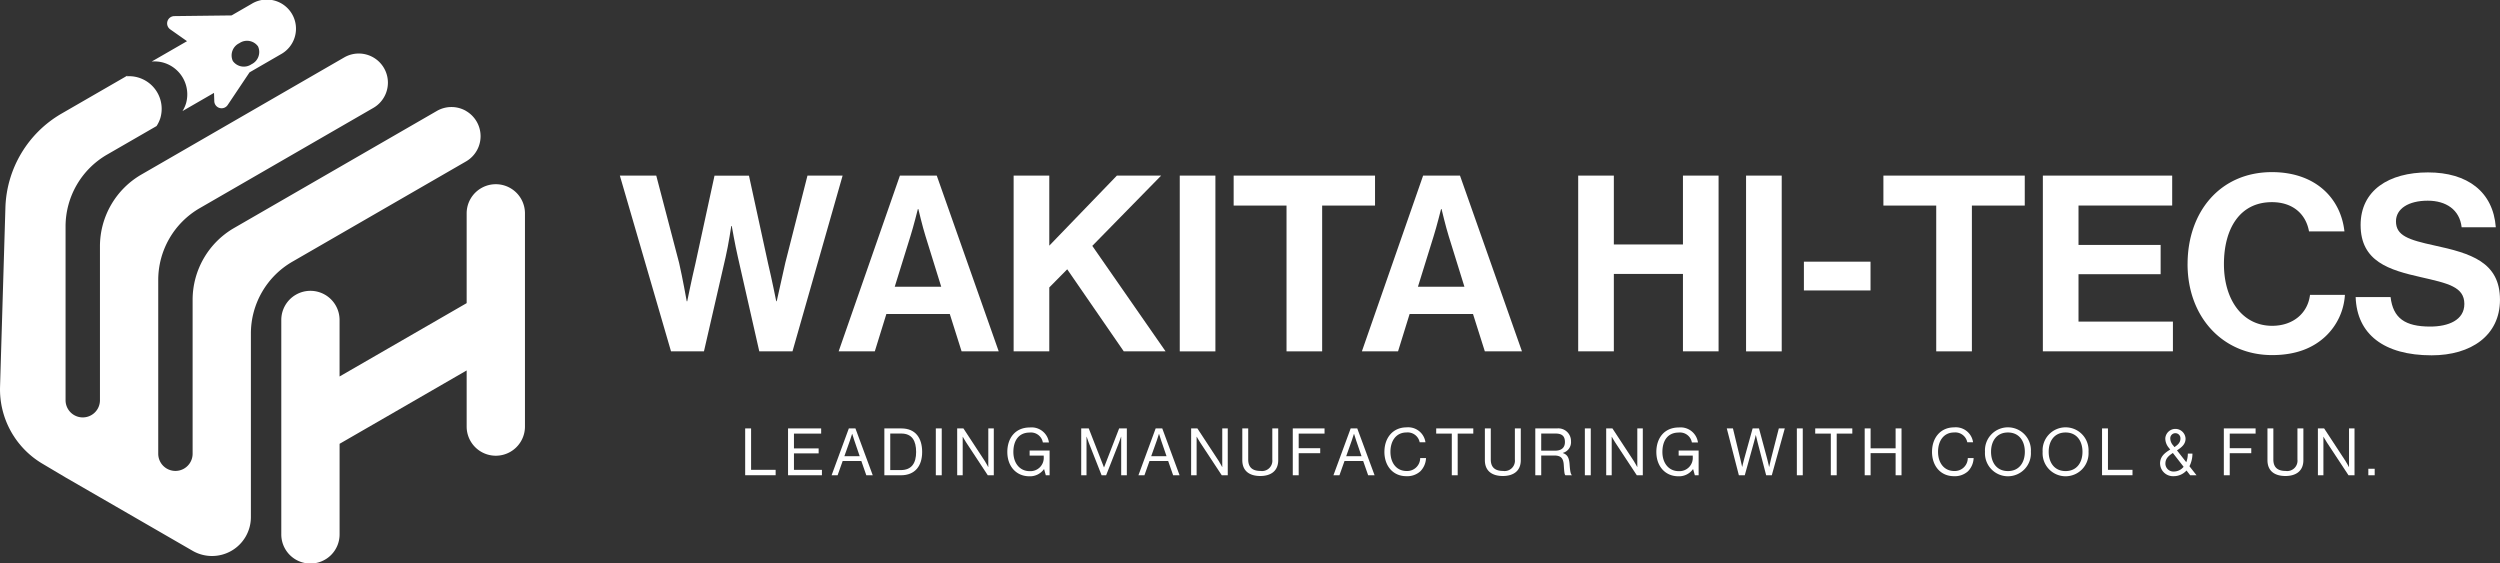 <svg id="グループ_4" data-name="グループ 4" xmlns="http://www.w3.org/2000/svg" xmlns:xlink="http://www.w3.org/1999/xlink" width="416.523" height="93.831" viewBox="0 0 416.523 93.831">
  <rect x="0" y="0" width="416.523" height="93.831" fill="#333333" stroke="none"/>
  <defs>
    <clipPath id="clip-path">
      <rect id="長方形_17" data-name="長方形 17" width="416.523" height="93.831" fill="none"/>
    </clipPath>
  </defs>
  <g id="グループ_3" data-name="グループ 3" transform="translate(0 0)" clip-path="url(#clip-path)">
    <path id="パス_43" data-name="パス 43" d="M28.3,8.018h6.064l3.806,14.537c.577,2.5,1.27,6.393,1.27,6.393h.084s.737-3.642,1.354-6.225l3.193-14.7H49.81L53,22.683c.617,2.58,1.354,6.265,1.354,6.265h.08s.861-3.893,1.438-6.429l3.685-14.5h5.856L57.061,37.3H51.529l-3.561-15.69c-.493-2.127-1.025-5.2-1.025-5.2h-.08s-.452,3.072-.945,5.2L42.312,37.3H36.824Z" transform="translate(74.974 21.24)" fill="#fff"/>
    <path id="パス_44" data-name="パス 44" d="M48.5,8.018H54.64L64.963,37.3H58.778l-1.967-6.225H46.244L44.317,37.3H38.293Zm-.861,18.511h7.743l-2.62-8.436c-.493-1.558-1.19-4.506-1.19-4.506h-.08s-.737,2.948-1.233,4.506Z" transform="translate(101.433 21.24)" fill="#fff"/>
    <path id="パス_45" data-name="パス 45" d="M46.283,8.018h5.94V19.691L63.487,8.018h7.374L59.389,19.727,71.6,37.3H64.633L55.211,23.628l-2.988,3.025V37.3h-5.94Z" transform="translate(122.597 21.239)" fill="#fff"/>
    <rect id="長方形_10" data-name="長方形 10" width="5.94" height="29.286" transform="translate(196.558 29.257)" fill="#fff"/>
    <path id="パス_46" data-name="パス 46" d="M56.329,8.018H79.883V13.01H71.074V37.3H65.138V13.01H56.329Z" transform="translate(149.209 21.239)" fill="#fff"/>
    <path id="パス_47" data-name="パス 47" d="M72.386,8.018h6.145L88.854,37.3H82.669L80.7,31.079H70.135L68.208,37.3H62.184Zm-.861,18.511h7.743l-2.62-8.436c-.493-1.558-1.19-4.506-1.19-4.506h-.08s-.737,2.948-1.233,4.506Z" transform="translate(164.718 21.24)" fill="#fff"/>
    <path id="パス_48" data-name="パス 48" d="M72.061,8.018H78V19.486H89.514V8.018h5.937V37.3H89.514V24.4H78V37.3h-5.94Z" transform="translate(190.881 21.239)" fill="#fff"/>
    <rect id="長方形_11" data-name="長方形 11" width="5.94" height="29.286" transform="translate(290.91 29.257)" fill="#fff"/>
    <rect id="長方形_12" data-name="長方形 12" width="11.1" height="4.795" transform="translate(300.547 43.597)" fill="#fff"/>
    <path id="パス_49" data-name="パス 49" d="M86,8.018H109.55V13.01h-8.808V37.3H94.8V13.01H86Z" transform="translate(227.793 21.239)" fill="#fff"/>
    <path id="パス_50" data-name="パス 50" d="M93.278,8.018h21.547V13.01H99.218V19.57H112.9v4.871H99.218v7.907h15.73V37.3H93.278Z" transform="translate(247.081 21.239)" fill="#fff"/>
    <path id="パス_51" data-name="パス 51" d="M99.886,23.181c0-8.681,5.408-15.322,14.052-15.322,7.207,0,11.465,4.3,12.081,9.874h-5.9c-.533-2.948-2.748-4.871-6.185-4.871-5.408,0-7.991,4.506-7.991,10.319,0,5.981,3.116,10.283,8.028,10.283,3.485,0,5.944-2.091,6.313-5.16H126.1a10.355,10.355,0,0,1-3.237,6.922c-2.007,1.883-4.835,3.116-8.892,3.116-8.232,0-14.088-6.353-14.088-15.161" transform="translate(264.585 20.819)" fill="#fff"/>
    <path id="パス_52" data-name="パス 52" d="M107.561,28.641h5.816c.412,3.518,2.416,4.915,6.6,4.915,3.029,0,5.692-1.069,5.692-3.769,0-2.872-2.784-3.441-7.25-4.466-5.243-1.186-10.034-2.583-10.034-8.684,0-5.776,4.707-8.765,11.224-8.765,6.593,0,10.855,3.233,11.3,9.137h-5.692c-.332-2.948-2.624-4.426-5.656-4.426-3.193,0-5.284,1.346-5.284,3.437,0,2.379,2.047,3.076,6.389,4.021,6.024,1.306,10.939,2.74,10.939,9.049,0,5.94-4.795,9.257-11.388,9.257-7.947,0-12.454-3.521-12.658-9.706" transform="translate(284.915 20.853)" fill="#fff"/>
    <path id="パス_53" data-name="パス 53" d="M34.025,19.561h.985v6.9H39.1v.9H34.025Z" transform="translate(90.129 51.816)" fill="#fff"/>
    <path id="パス_54" data-name="パス 54" d="M35.982,19.561H41.5v.865H36.967v2.467H41.08v.828H36.967v2.744h4.66v.9H35.982Z" transform="translate(95.313 51.816)" fill="#fff"/>
    <path id="パス_55" data-name="パス 55" d="M40.843,19.562h1.1l2.883,7.8H43.754l-.828-2.375H39.817l-.843,2.375h-1ZM40.1,24.189h2.554l-.894-2.616c-.153-.434-.35-1.1-.35-1.1h-.022s-.2.653-.358,1.1Z" transform="translate(100.58 51.818)" fill="#fff"/>
    <path id="パス_56" data-name="パス 56" d="M40.38,19.562h2.839c2.346,0,3.459,1.595,3.459,3.926s-1.19,3.879-3.536,3.879H40.38Zm2.729,6.94c1.832,0,2.565-1.171,2.565-3.014s-.657-3.076-2.489-3.076H41.362V26.5Z" transform="translate(106.962 51.818)" fill="#fff"/>
    <rect id="長方形_13" data-name="長方形 13" width="0.985" height="7.809" transform="translate(155.916 71.376)" fill="#fff"/>
    <path id="パス_57" data-name="パス 57" d="M43.705,19.561h1.04l3.558,5.43c.263.405.566,1,.566,1h.022V19.561h.916V27.37h-1l-3.58-5.437c-.252-.383-.58-.974-.58-.974h-.022V27.37h-.916Z" transform="translate(115.769 51.816)" fill="#fff"/>
    <path id="パス_58" data-name="パス 58" d="M52.121,26.458H52.1a2.847,2.847,0,0,1-2.434,1.193c-2.193,0-3.671-1.675-3.671-4.047,0-2.288,1.3-4.087,3.758-4.087a2.918,2.918,0,0,1,3.175,2.5H51.913a2.009,2.009,0,0,0-2.182-1.653c-1.879,0-2.729,1.4-2.729,3.237,0,1.912,1.113,3.193,2.7,3.193a2.216,2.216,0,0,0,2.357-2.4v-.186H49.71v-.85h3.328v4.127h-.631Z" transform="translate(121.835 51.702)" fill="#fff"/>
    <path id="パス_59" data-name="パス 59" d="M49.369,19.561h1.255l2.532,6.488h.022l2.51-6.488H56.97V27.37h-.941V20.951h-.022s-.2.609-.35.982L53.518,27.37h-.752l-2.142-5.437c-.153-.39-.347-.982-.347-.982h-.026V27.37h-.883Z" transform="translate(130.772 51.816)" fill="#fff"/>
    <path id="パス_60" data-name="パス 60" d="M54.853,19.562h1.1l2.883,7.8H57.764l-.828-2.375H53.827l-.843,2.375h-1Zm-.744,4.627h2.554l-.894-2.616c-.153-.434-.35-1.1-.35-1.1H55.4s-.2.653-.358,1.1Z" transform="translate(137.691 51.818)" fill="#fff"/>
    <path id="パス_61" data-name="パス 61" d="M54.388,19.561h1.04l3.558,5.43c.263.405.566,1,.566,1h.022V19.561h.916V27.37h-1l-3.58-5.437c-.252-.383-.58-.974-.58-.974H55.3V27.37h-.916Z" transform="translate(144.067 51.816)" fill="#fff"/>
    <path id="パス_62" data-name="パス 62" d="M56.724,24.848V19.561h.985v5.185c0,1.332.752,1.9,2.04,1.9a1.722,1.722,0,0,0,1.974-1.9V19.561h.985v5.287c0,1.883-1.321,2.642-2.992,2.642-1.7,0-2.992-.759-2.992-2.642" transform="translate(150.255 51.816)" fill="#fff"/>
    <path id="パス_63" data-name="パス 63" d="M59.028,19.561h5.294v.865H60.014v2.437H63.6v.825H60.014V27.37h-.985Z" transform="translate(156.359 51.816)" fill="#fff"/>
    <path id="パス_64" data-name="パス 64" d="M63.757,19.562h1.1l2.883,7.8H66.668l-.828-2.375H62.731l-.843,2.375h-1Zm-.744,4.627h2.554l-.894-2.616c-.153-.434-.35-1.1-.35-1.1H64.3s-.2.653-.358,1.1Z" transform="translate(161.277 51.818)" fill="#fff"/>
    <path id="パス_65" data-name="パス 65" d="M63.213,23.585c0-2.288,1.376-4.072,3.7-4.072A2.9,2.9,0,0,1,70.051,22h-.963a2.037,2.037,0,0,0-2.2-1.635c-1.715,0-2.671,1.387-2.671,3.218,0,1.908,1.058,3.2,2.686,3.2a2.162,2.162,0,0,0,2.27-2.149h.971a3.315,3.315,0,0,1-.938,2.193,3.241,3.241,0,0,1-2.339.821c-2.215,0-3.656-1.693-3.656-4.065" transform="translate(167.443 51.689)" fill="#fff"/>
    <path id="パス_66" data-name="パス 66" d="M65.578,19.561h6.178v.865h-2.6V27.37h-.982V20.426h-2.6Z" transform="translate(173.708 51.816)" fill="#fff"/>
    <path id="パス_67" data-name="パス 67" d="M67.8,24.848V19.561h.985v5.185c0,1.332.752,1.9,2.04,1.9a1.722,1.722,0,0,0,1.974-1.9V19.561h.985v5.287c0,1.883-1.321,2.642-2.992,2.642-1.7,0-2.992-.759-2.992-2.642" transform="translate(179.594 51.816)" fill="#fff"/>
    <path id="パス_68" data-name="パス 68" d="M70.1,19.561h3.649a2.111,2.111,0,0,1,2.3,2.142A1.847,1.847,0,0,1,74.7,23.637v.033c.8.281,1.047.828,1.124,1.989.088,1.248.219,1.569.361,1.664v.047H75.128c-.164-.142-.2-.438-.285-1.751-.077-1.142-.533-1.543-1.58-1.543H71.088V27.37H70.1Zm.985,3.711H73.4c1.095,0,1.638-.544,1.638-1.43,0-.949-.434-1.427-1.584-1.427H71.088Z" transform="translate(185.694 51.816)" fill="#fff"/>
    <rect id="長方形_14" data-name="長方形 14" width="0.985" height="7.809" transform="translate(264.051 71.376)" fill="#fff"/>
    <path id="パス_69" data-name="パス 69" d="M73.339,19.561h1.04l3.558,5.43c.263.405.566,1,.566,1h.022V19.561h.916V27.37h-1l-3.58-5.437c-.252-.383-.58-.974-.58-.974h-.022V27.37h-.916Z" transform="translate(194.266 51.816)" fill="#fff"/>
    <path id="パス_70" data-name="パス 70" d="M81.756,26.458h-.022A2.847,2.847,0,0,1,79.3,27.651c-2.193,0-3.671-1.675-3.671-4.047,0-2.288,1.3-4.087,3.758-4.087a2.918,2.918,0,0,1,3.175,2.5H81.548a2.009,2.009,0,0,0-2.182-1.653c-1.879,0-2.729,1.4-2.729,3.237,0,1.912,1.113,3.193,2.7,3.193a2.216,2.216,0,0,0,2.357-2.4v-.186H79.345v-.85h3.328v4.127h-.631Z" transform="translate(200.334 51.702)" fill="#fff"/>
    <path id="パス_71" data-name="パス 71" d="M78.846,19.561h1.025L81.1,24.637c.131.525.3,1.321.3,1.321h.022s.182-.825.328-1.339l1.4-5.057h1.062l1.361,5.057c.146.525.317,1.339.317,1.339h.026s.182-.839.3-1.321l1.3-5.076h.993L86.344,27.37h-.938l-1.43-5.5c-.12-.46-.285-1.19-.285-1.19H83.67s-.164.73-.3,1.19l-1.529,5.5h-.982Z" transform="translate(208.853 51.816)" fill="#fff"/>
    <rect id="長方形_15" data-name="長方形 15" width="0.985" height="7.809" transform="translate(299.372 71.376)" fill="#fff"/>
    <path id="パス_72" data-name="パス 72" d="M82.884,19.561h6.178v.865h-2.6V27.37h-.982V20.426h-2.6Z" transform="translate(219.55 51.816)" fill="#fff"/>
    <path id="パス_73" data-name="パス 73" d="M85.142,19.561h.985v3.32h4.167v-3.32h.985V27.37h-.985V23.677H86.128V27.37h-.985Z" transform="translate(225.532 51.816)" fill="#fff"/>
    <path id="パス_74" data-name="パス 74" d="M88.217,23.585c0-2.288,1.376-4.072,3.7-4.072A2.9,2.9,0,0,1,95.055,22h-.963a2.04,2.04,0,0,0-2.2-1.635c-1.715,0-2.671,1.387-2.671,3.218,0,1.908,1.058,3.2,2.686,3.2a2.164,2.164,0,0,0,2.27-2.149h.971a3.316,3.316,0,0,1-.938,2.193,3.241,3.241,0,0,1-2.339.821c-2.215,0-3.656-1.693-3.656-4.065" transform="translate(233.676 51.689)" fill="#fff"/>
    <path id="パス_75" data-name="パス 75" d="M90.636,23.585a3.83,3.83,0,1,1,7.644,0,3.83,3.83,0,1,1-7.644,0m6.637,0c0-1.832-.982-3.218-2.817-3.218s-2.813,1.387-2.813,3.218.982,3.211,2.813,3.211,2.817-1.379,2.817-3.211" transform="translate(240.083 51.689)" fill="#fff"/>
    <path id="パス_76" data-name="パス 76" d="M93.268,23.585a3.83,3.83,0,1,1,7.644,0,3.83,3.83,0,1,1-7.644,0m6.637,0c0-1.832-.982-3.218-2.817-3.218s-2.813,1.387-2.813,3.218.982,3.211,2.813,3.211,2.817-1.379,2.817-3.211" transform="translate(247.055 51.689)" fill="#fff"/>
    <path id="パス_77" data-name="パス 77" d="M95.98,19.561h.985v6.9h4.09v.9H95.98Z" transform="translate(254.24 51.816)" fill="#fff"/>
    <path id="パス_78" data-name="パス 78" d="M98.629,25.384c0-1.16.708-1.751,1.693-2.354l-.219-.281a2.42,2.42,0,0,1-.6-1.606,1.691,1.691,0,0,1,3.375.066c0,.949-.69,1.474-1.43,1.956l1.547,1.974a3.962,3.962,0,0,0,.263-1.441h.766a4.587,4.587,0,0,1-.5,2.109l1.179,1.5h-1.058l-.609-.788a2.851,2.851,0,0,1-2.164.945,2.146,2.146,0,0,1-2.237-2.083m3.919.518-1.792-2.3c-.708.471-1.244.92-1.244,1.784a1.332,1.332,0,0,0,1.408,1.306,2.091,2.091,0,0,0,1.627-.788m-1.737-3.558.208.277c.675-.438,1-.836,1-1.43a.847.847,0,1,0-1.693-.04,1.79,1.79,0,0,0,.482,1.193" transform="translate(261.256 51.871)" fill="#fff"/>
    <path id="パス_79" data-name="パス 79" d="M101.541,19.561h5.294v.865h-4.309v2.437h3.587v.825h-3.587V27.37h-.985Z" transform="translate(268.97 51.816)" fill="#fff"/>
    <path id="パス_80" data-name="パス 80" d="M103.533,24.848V19.561h.982v5.185c0,1.332.752,1.9,2.04,1.9a1.721,1.721,0,0,0,1.974-1.9V19.561h.989v5.287c0,1.883-1.321,2.642-2.992,2.642-1.708,0-2.992-.759-2.992-2.642" transform="translate(274.246 51.816)" fill="#fff"/>
    <path id="パス_81" data-name="パス 81" d="M105.836,19.561h1.04l3.558,5.43c.263.405.566,1,.566,1h.022V19.561h.916V27.37h-1l-3.58-5.437c-.252-.383-.58-.974-.58-.974h-.022V27.37h-.916Z" transform="translate(280.346 51.816)" fill="#fff"/>
    <rect id="長方形_16" data-name="長方形 16" width="1.058" height="1.084" transform="translate(394.586 78.1)" fill="#fff"/>
    <path id="パス_82" data-name="パス 82" d="M15.273,26.878a4.853,4.853,0,0,0-2.426,4.2V63.939l0,2.8a4.857,4.857,0,1,0,9.713,0V51.716l9.319-5.378,11.852-6.845v9.421a4.857,4.857,0,0,0,9.713,0V13.253a4.857,4.857,0,0,0-9.713,0V28.279L22.556,40.5V31.081A4.856,4.856,0,0,0,15.273,26.878Z" transform="translate(34.019 22.226)" fill="#fff" fill-rule="evenodd"/>
    <path id="パス_83" data-name="パス 83" d="M77.644,12.009a4.852,4.852,0,0,0-4.857,0l-33.781,19.5a13.833,13.833,0,0,0-6.915,11.976V69.121a2.864,2.864,0,0,1-5.729,0V40.182a13.833,13.833,0,0,1,6.915-11.976L62.2,11.505a4.855,4.855,0,0,0-4.853-8.411L23.567,22.6a13.825,13.825,0,0,0-6.915,11.976V60.207a2.864,2.864,0,1,1-5.729,0V31.264a13.829,13.829,0,0,1,6.911-11.976l8.246-4.758a5.279,5.279,0,0,0,.649-1.383,5.441,5.441,0,0,0-5.6-6.915c.029-.044.08-.077.109-.12L10.271,12.443A18.756,18.756,0,0,0,.9,28.13L.007,57.967a14.392,14.392,0,0,0,7.035,12.8l3.882,2.306,5.729,3.306,9.71,5.608,5.729,3.31A6.476,6.476,0,0,0,41.8,79.692V49.1a13.825,13.825,0,0,1,6.915-11.976l28.925-16.7a4.856,4.856,0,0,0,0-8.411" transform="translate(0.001 6.474)" fill="#fff" fill-rule="evenodd"/>
    <path id="パス_84" data-name="パス 84" d="M8.794,10.41a5.5,5.5,0,0,1,3.871,6.75,5.245,5.245,0,0,1-.609,1.346l5.254-3.032.047,1.39a1.217,1.217,0,0,0,2.226.635l3.645-5.444,5.189-3A4.856,4.856,0,1,0,23.561.649L20.237,2.568,10.7,2.681a1.215,1.215,0,0,0-.686,2.208l2.8,1.97L6.926,10.253a5.44,5.44,0,0,1,1.868.157M24.645,7.735A2.254,2.254,0,0,1,23.558,10.7a2.255,2.255,0,0,1-3.112-.54,2.25,2.25,0,0,1,1.087-2.967,2.255,2.255,0,0,1,3.112.54" transform="translate(18.346 0.002)" fill="#fff" fill-rule="evenodd"/>
  </g>
</svg>
